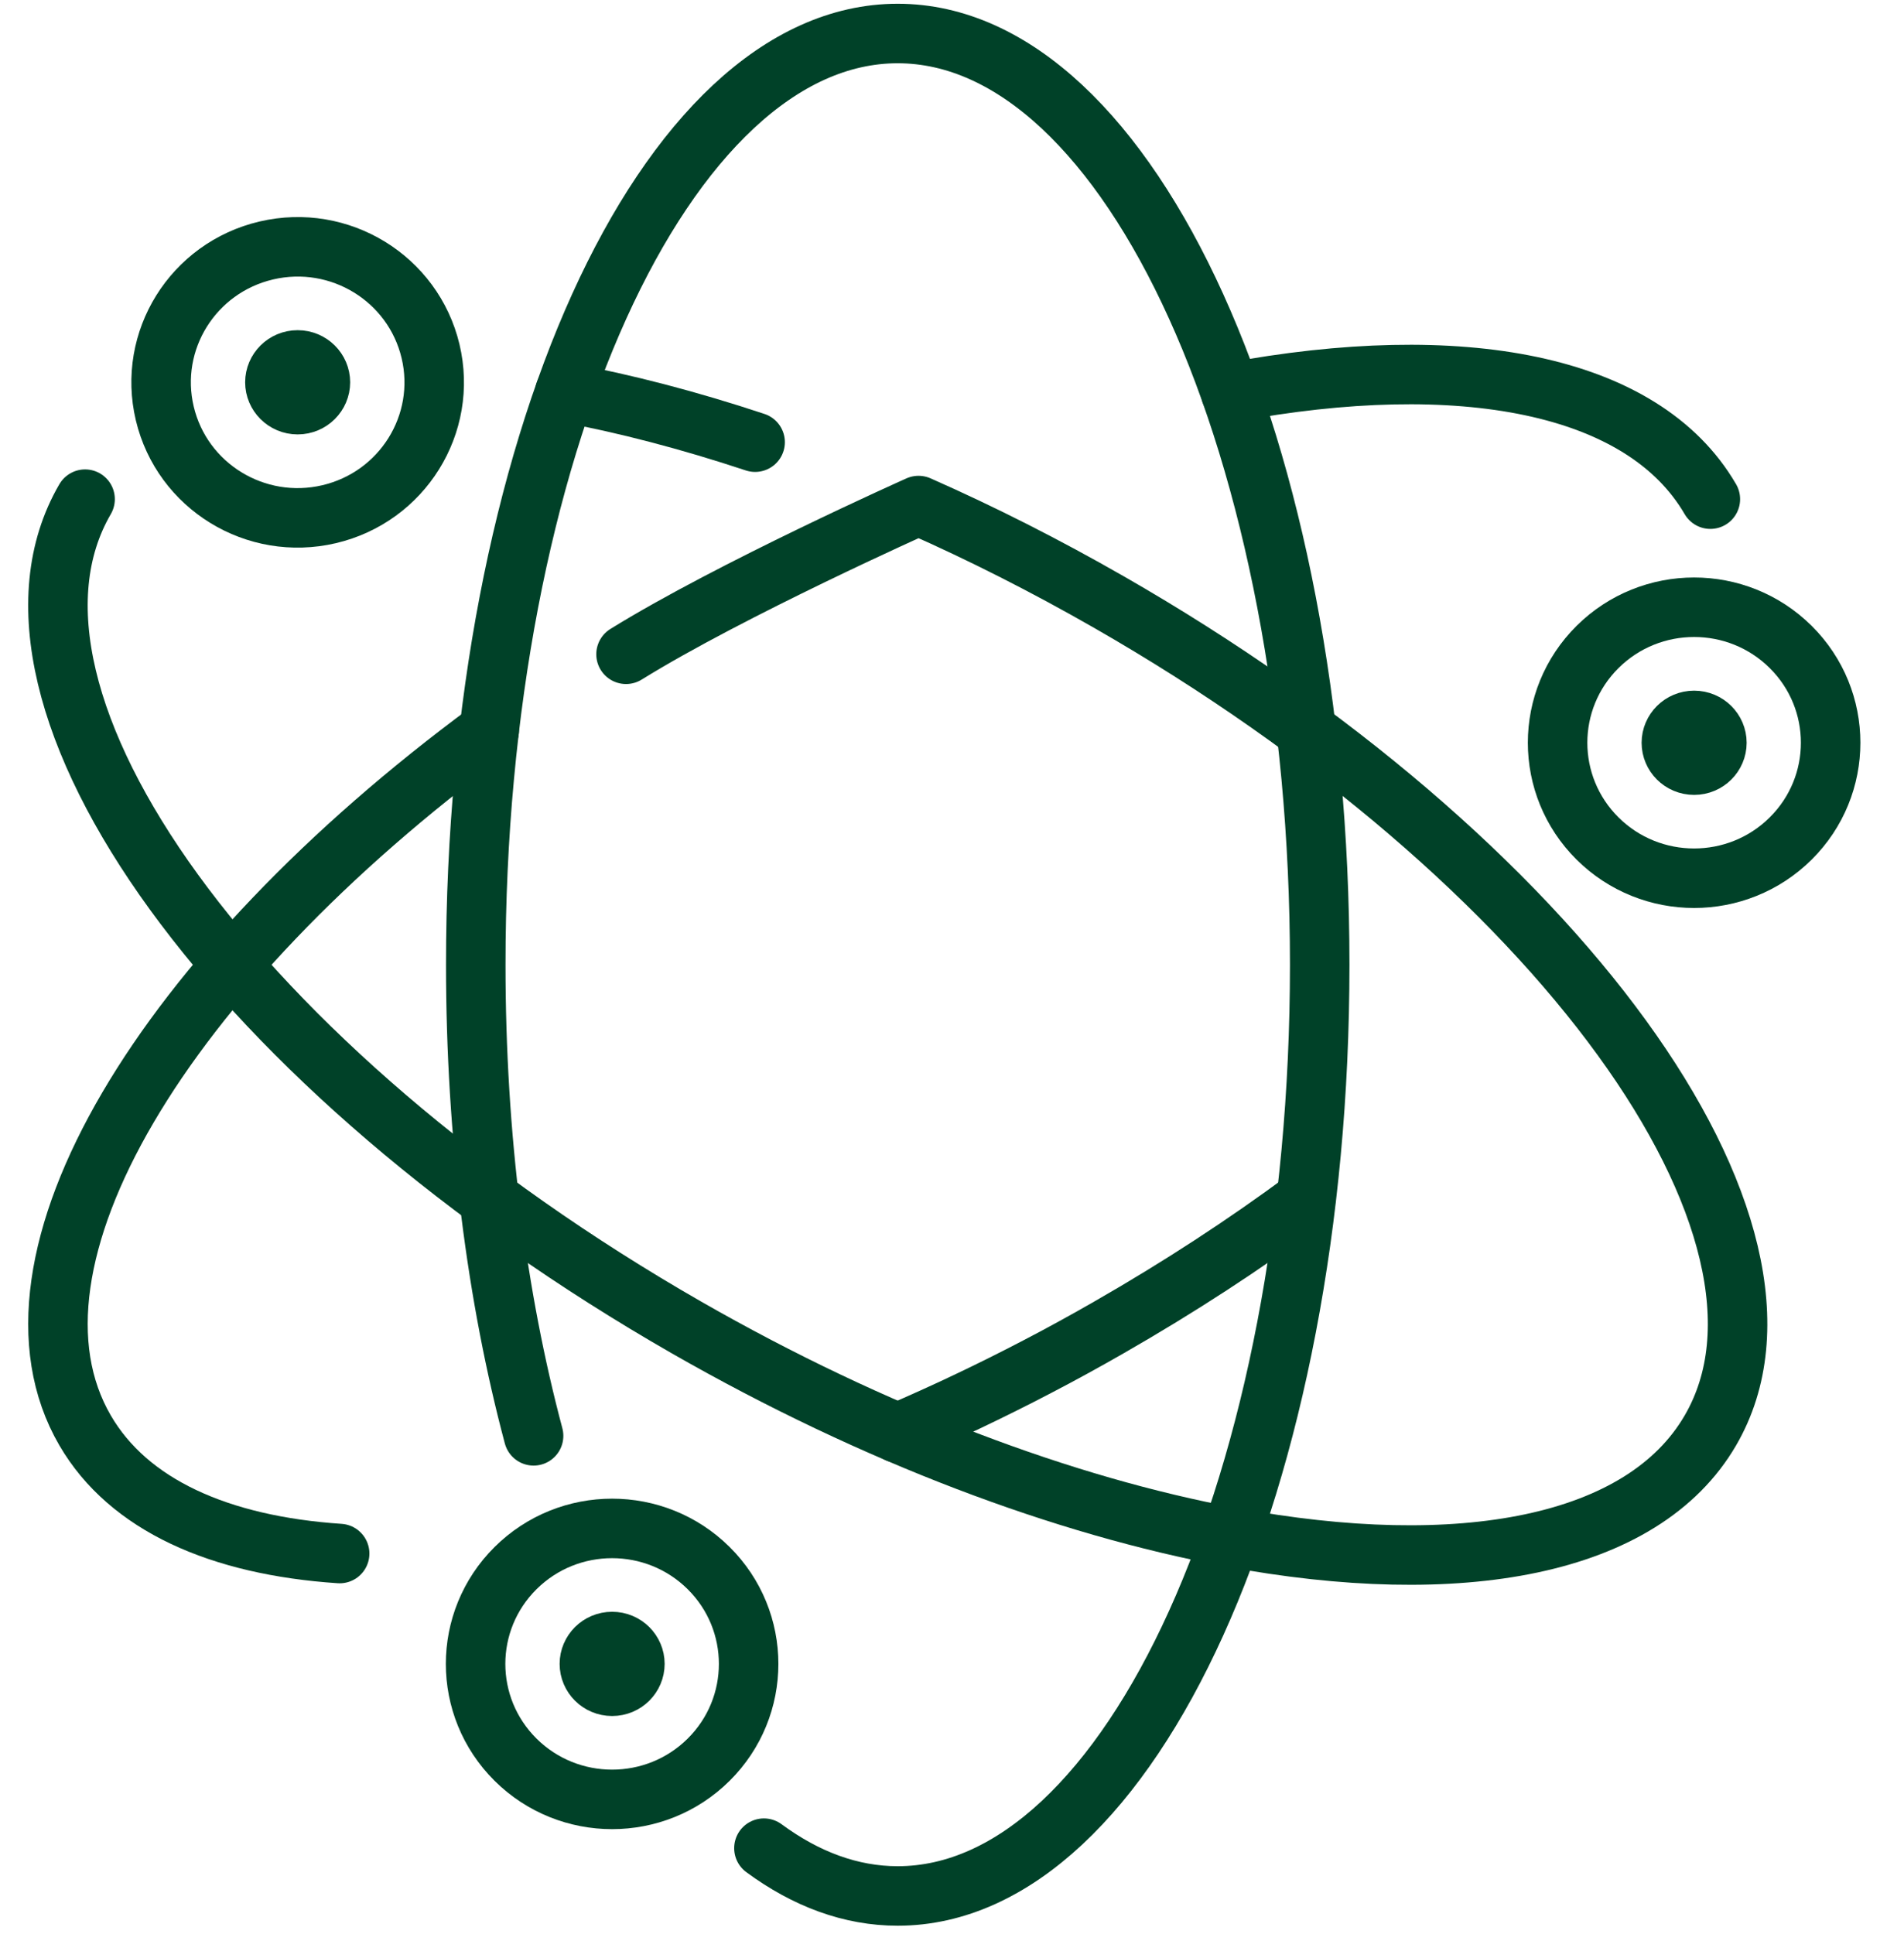<svg xmlns="http://www.w3.org/2000/svg" width="64" height="65" viewBox="0 0 64 65" fill="none"><path d="M17.936 48.256C16.698 43.614 15.992 38.2 15.992 32.428C15.987 15.137 22.341 1.126 30.174 1.126C38.006 1.126 44.36 15.137 44.36 32.423C44.36 49.709 38.01 63.72 30.174 63.72C28.601 63.72 27.091 63.155 25.678 62.114" stroke="#004128" stroke-width="2" stroke-linecap="round" stroke-linejoin="round"></path><path d="M18.985 13.188C21.023 13.567 23.169 14.127 25.382 14.861" stroke="#004128" stroke-width="2" stroke-linecap="round" stroke-linejoin="round"></path><path d="M57.491 16.776C55.218 12.867 49.071 11.751 41.366 13.189" stroke="#004128" stroke-width="2" stroke-linecap="round" stroke-linejoin="round"></path><path d="M30.174 48.161C31.727 47.494 33.299 46.751 34.871 45.929C35.671 45.513 36.471 45.074 37.267 44.617C39.634 43.262 41.851 41.814 43.889 40.306" stroke="#004128" stroke-width="2" stroke-linecap="round" stroke-linejoin="round"></path><path d="M11.417 52.212C7.374 51.941 4.319 50.582 2.86 48.074C-0.44 42.399 5.472 32.652 16.444 24.558" stroke="#004128" stroke-width="2" stroke-linecap="round" stroke-linejoin="round"></path><path d="M60.19 28.182C61.982 26.404 61.982 23.52 60.19 21.742C58.398 19.964 55.492 19.964 53.7 21.742C51.908 23.52 51.908 26.404 53.7 28.182C55.492 29.96 58.398 29.96 60.19 28.182Z" stroke="#004128" stroke-width="2" stroke-linecap="round" stroke-linejoin="round"></path><path d="M56.946 25.715C56.516 25.715 56.18 25.371 56.18 24.963C56.18 24.556 56.516 24.212 56.946 24.212C57.375 24.212 57.711 24.556 57.711 24.963C57.711 25.371 57.375 25.715 56.946 25.715Z" fill="#004128" stroke="#004128" stroke-width="2"></path><path d="M11.06 17.282C13.527 16.704 15.054 14.252 14.472 11.804C13.89 9.356 11.418 7.84 8.952 8.418C6.485 8.996 4.957 11.448 5.539 13.896C6.121 16.344 8.593 17.86 11.06 17.282Z" stroke="#004128" stroke-width="2" stroke-linecap="round" stroke-linejoin="round"></path><path d="M10.005 13.6C9.576 13.6 9.24 13.255 9.24 12.848C9.24 12.441 9.576 12.097 10.005 12.097C10.434 12.097 10.77 12.441 10.77 12.848C10.77 13.255 10.434 13.6 10.005 13.6Z" fill="#004128" stroke="#004128" stroke-width="2"></path><path d="M23.82 59.141C25.612 57.362 25.612 54.479 23.82 52.701C22.027 50.923 19.122 50.923 17.33 52.701C15.538 54.479 15.538 57.362 17.33 59.141C19.122 60.919 22.028 60.919 23.82 59.141Z" stroke="#004128" stroke-width="2" stroke-linecap="round" stroke-linejoin="round"></path><path d="M20.576 56.672C20.147 56.672 19.811 56.328 19.811 55.92C19.811 55.513 20.147 55.169 20.576 55.169C21.006 55.169 21.341 55.513 21.341 55.92C21.341 56.328 21.006 56.672 20.576 56.672Z" fill="#004128" stroke="#004128" stroke-width="2"></path><path d="M21.043 21.989C24.563 19.808 30.875 16.991 30.875 16.991C32.993 17.925 35.135 19.009 37.272 20.233C52.357 28.878 61.413 41.339 57.492 48.074C55.219 51.983 49.072 53.099 41.367 51.66C35.798 50.619 29.411 48.242 23.081 44.617C7.996 35.972 -1.056 23.507 2.86 16.776" stroke="#004128" stroke-width="2" stroke-linecap="round" stroke-linejoin="round"></path></svg>